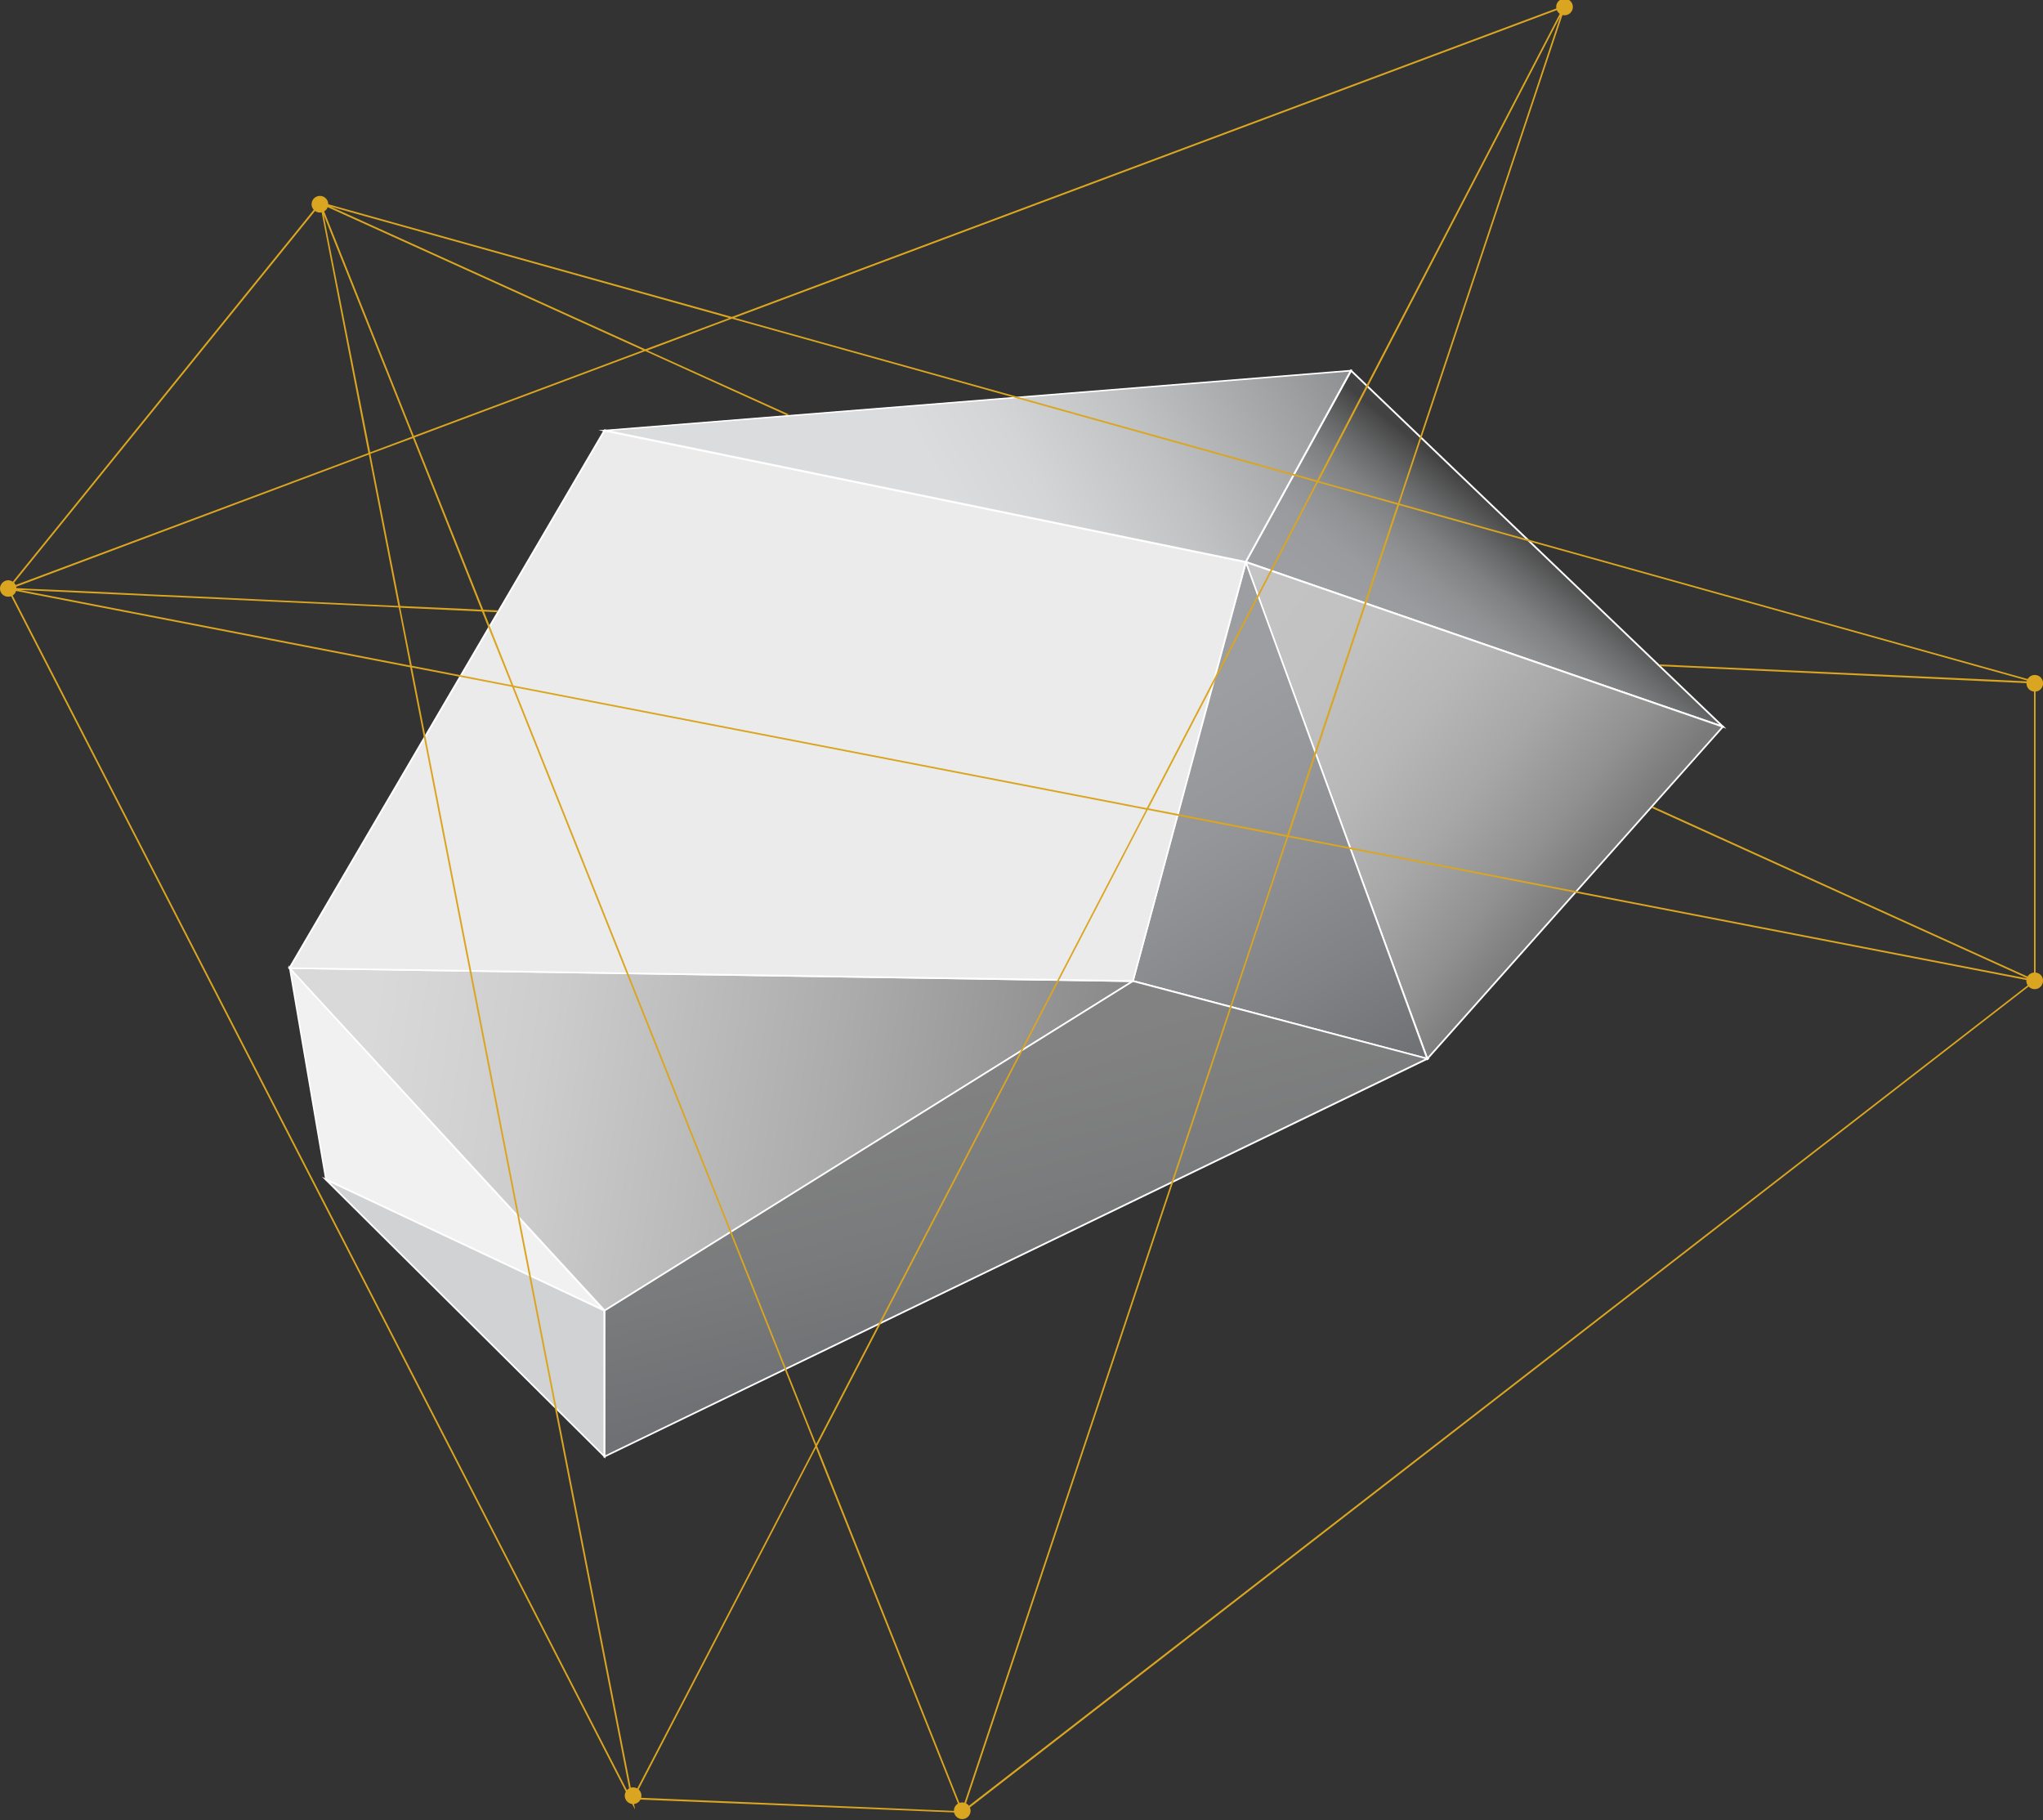 <svg xmlns="http://www.w3.org/2000/svg" xmlns:xlink="http://www.w3.org/1999/xlink" viewBox="0 0 908.4 809.3"><rect x="0" y="0" width="908.4" height="809.3" fill="#333333" stroke="none"/><defs><style>.a{fill:#f1f1f2;}.b{fill:#fff;}.c{fill:#d0d2d3;}.d{fill:url(#a);}.e{fill:url(#b);}.f{fill:url(#c);}.g{fill:url(#d);}.h{fill:url(#e);}.i{fill:#ebebeb;}.j{fill:url(#f);}.k{fill:#daa520;}</style><linearGradient id="a" x1="161.49" y1="476.75" x2="487.51" y2="524.21" gradientUnits="userSpaceOnUse"><stop offset="0" stop-color="#d9d9d9"/><stop offset="0.23" stop-color="#cdcdcd"/><stop offset="0.63" stop-color="#acacac"/><stop offset="1" stop-color="#8a8a8a"/></linearGradient><linearGradient id="b" x1="637.87" y1="300.81" x2="685.58" y2="241.17" gradientUnits="userSpaceOnUse"><stop offset="0" stop-color="#9c9ea1"/><stop offset="0.23" stop-color="#999b9e"/><stop offset="0.43" stop-color="#8f9193"/><stop offset="0.62" stop-color="#7e8082"/><stop offset="0.79" stop-color="#676869"/><stop offset="0.97" stop-color="#494949"/><stop offset="1" stop-color="#424242"/></linearGradient><linearGradient id="c" x1="540.55" y1="266.19" x2="700.73" y2="397.24" gradientUnits="userSpaceOnUse"><stop offset="0" stop-color="#c4c4c4"/><stop offset="0.29" stop-color="#c1c1c1"/><stop offset="0.5" stop-color="#b7b7b7"/><stop offset="0.69" stop-color="#a7a7a7"/><stop offset="0.87" stop-color="#919191"/><stop offset="1" stop-color="#7a7a7a"/></linearGradient><linearGradient id="d" x1="516.17" y1="321.91" x2="613.11" y2="483.49" gradientUnits="userSpaceOnUse"><stop offset="0" stop-color="#9c9ea1"/><stop offset="0.28" stop-color="#959699"/><stop offset="0.71" stop-color="#808285"/><stop offset="1" stop-color="#6f7073"/></linearGradient><linearGradient id="e" x1="460.27" y1="592.88" x2="429.99" y2="473.64" gradientUnits="userSpaceOnUse"><stop offset="0" stop-color="#6f7073"/><stop offset="0.47" stop-color="#7a7b7c"/><stop offset="1" stop-color="#828282"/></linearGradient><linearGradient id="f" x1="419.46" y1="216.03" x2="578.54" y2="126.35" gradientUnits="userSpaceOnUse"><stop offset="0" stop-color="#dbdcdd"/><stop offset="0.2" stop-color="#d4d5d6"/><stop offset="0.49" stop-color="#bfc1c2"/><stop offset="0.84" stop-color="#9ea0a2"/><stop offset="1" stop-color="#8d8f91"/></linearGradient></defs><polygon class="a" points="128.8 430.4 144.9 524.5 268.8 582.7 128.8 430.4"/><path class="b" d="M270.4,583.9l-1.8-.8-124-58.4v-.2l-16.3-95.3ZM145.2,524.2l122,57.4-137.8-150Z"/><polygon class="c" points="268.8 647.6 268.8 582.7 144.9 524.5 268.8 647.6"/><path class="b" d="M269.2,648.5l-.7-.7L143.1,523.2l2,.9,124.1,58.4ZM146.7,525.7l121.7,121V583Z"/><polygon class="d" points="268.8 582.7 128.8 430.4 503.8 436.2 268.8 582.7"/><path class="b" d="M268.7,583.2l-.2-.2L127.9,430h.9L505,435.8l-1.1.7ZM129.6,430.8,268.9,582.2,502.5,436.6Z"/><polygon class="e" points="600.7 164.7 766.1 323.1 553.9 249.9 600.7 164.7"/><path class="b" d="M767.6,324,553.4,250.1l.2-.4,47-85.6.4.4ZM554.5,249.6l210.1,72.6L600.8,165.4Z"/><polygon class="f" points="634.6 470.7 553.9 249.9 766.1 323.1 634.6 470.7"/><path class="b" d="M634.5,471.5l-.2-.6-81-221.7.7.3,212.7,73.4-.4.5Zm-80-221L634.8,470,765.4,323.3Z"/><polygon class="g" points="586.8 339.9 553.9 249.9 537.9 308.9 503.8 436.2 634.6 470.7 586.8 339.9"/><path class="b" d="M635.2,471.3,503.3,436.5v-.4l34.1-127.2,16.4-60.3,33.3,91.2Zm-131-35.4L634,470.2,554,251.1,538.2,309Z"/><polygon class="h" points="268.8 647.6 634.6 470.7 503.8 436.2 268.8 582.7 268.8 647.6"/><path class="b" d="M268.4,648.2V582.5h.2L503.7,435.8h.1l131.9,34.8-.9.5Zm.8-65.3V647L633.6,470.8,503.8,436.6Z"/><polygon class="i" points="268.8 191.3 128.8 430.4 503.8 436.2 553.9 249.9 268.8 191.3"/><path class="b" d="M504,436.6h-.3l-375.6-5.8.3-.6L268.6,190.9h.3l285.5,58.6v.4Zm-374.6-6.5,374.1,5.7,50-185.7L269,191.8Z"/><polygon class="j" points="268.8 191.3 553.9 249.9 600.7 164.7 268.8 191.3"/><path class="b" d="M554.1,250.3h-.3l-287.7-59,2.7-.2,332.6-26.7ZM271.5,191.5l282.2,57.9L600,165.2Z"/><path class="k" d="M699.3,3.7a3.7,3.7,0,0,1-7.3,0,3.7,3.7,0,1,1,7.3,0Z"/><path class="k" d="M908.4,303.2a3.7,3.7,0,1,1-7.3,0,3.7,3.7,0,0,1,7.3,0Z"/><path class="k" d="M908.4,436a3.7,3.7,0,1,1-3.6-3.6A3.6,3.6,0,0,1,908.4,436Z"/><path class="k" d="M431.5,805.7a3.7,3.7,0,0,1-7.3,0,3.7,3.7,0,1,1,7.3,0Z"/><path class="k" d="M285.2,798.3a3.7,3.7,0,1,1-3.7-3.6A3.7,3.7,0,0,1,285.2,798.3Z"/><path class="k" d="M7.3,261.7a3.6,3.6,0,0,1-3.6,3.6A3.6,3.6,0,0,1,0,261.7,3.7,3.7,0,0,1,3.7,258,3.7,3.7,0,0,1,7.3,261.7Z"/><path class="k" d="M145.9,90.2a3.7,3.7,0,1,1-7.3,0,3.7,3.7,0,0,1,7.3,0Z"/><path class="k" d="M905.1,435.8V302.9l-282.8-79L696,2.9h-.4V2.4L325.4,140.9l-182.7-51-.7-.3v.7h-.1L3.5,261.3H3l.2.4-.7.9,1-.3,277.7,540,1.2,2.3-.9-4.6L427.8,806h.4L904.9,436.4l2.9.6ZM621.6,223.7l-35.2-9.8L693.8,7.2Zm-.3.7-49,146.9-61.6-11.9L586,214.5ZM694.9,3.5,585.6,213.6l-259-72.3ZM325.4,141.7l259.9,72.6-75.4,145L228.3,304.8l-13.1-32.9,5.8.3.5-.8-6.6-.3-30.6-76.6,102.6-38.4,62.8,28.5,1.2-.3-63-28.5ZM509.6,360,362.9,642,228.6,305.6Zm-345-158.9L143.9,95.5l39.4,98.6Zm19-6.3L214,271.1l-9.5-.5-22.9-1-3.7-.2-13.2-67.6Zm-6.5,74.6-17.4-.8-20.9-1-19.7-.9-18.5-.9L83.4,265l-15.8-.7-14.2-.7L40.8,263l-11-.5-9.2-.4-7.2-.3L8,261.5H5.5L164,202.1Zm.2.7,5,25.8L8.8,262.3Zm.7.1,36.3,1.7,13.1,32.7L183.1,296ZM324.2,141.4l-37.3,13.9L147.1,91.9Zm-38.3,14.3L184,193.8,143.2,91.6l-.2-.7ZM142.2,91.2l.3.6,21.3,109.6L4.8,260.9ZM4.3,262.2l178.1,34.5,98.2,502.8Zm277,536.9L183.2,296.8l44.5,8.6L362.5,642.9Zm.8.1,80.7-155.4,64.5,161.5Zm145.7,5.4L363.3,642.9l147-282.8,61.8,12Zm.8,0L572.8,372.2l331.1,64.1ZM904.4,435.5,735,358.6l-.6.6,167.3,75.9L573.1,371.5l49-146.9L902.8,303l-165.2-7.6.9.8,165.9,7.7V435.5Z"/></svg>